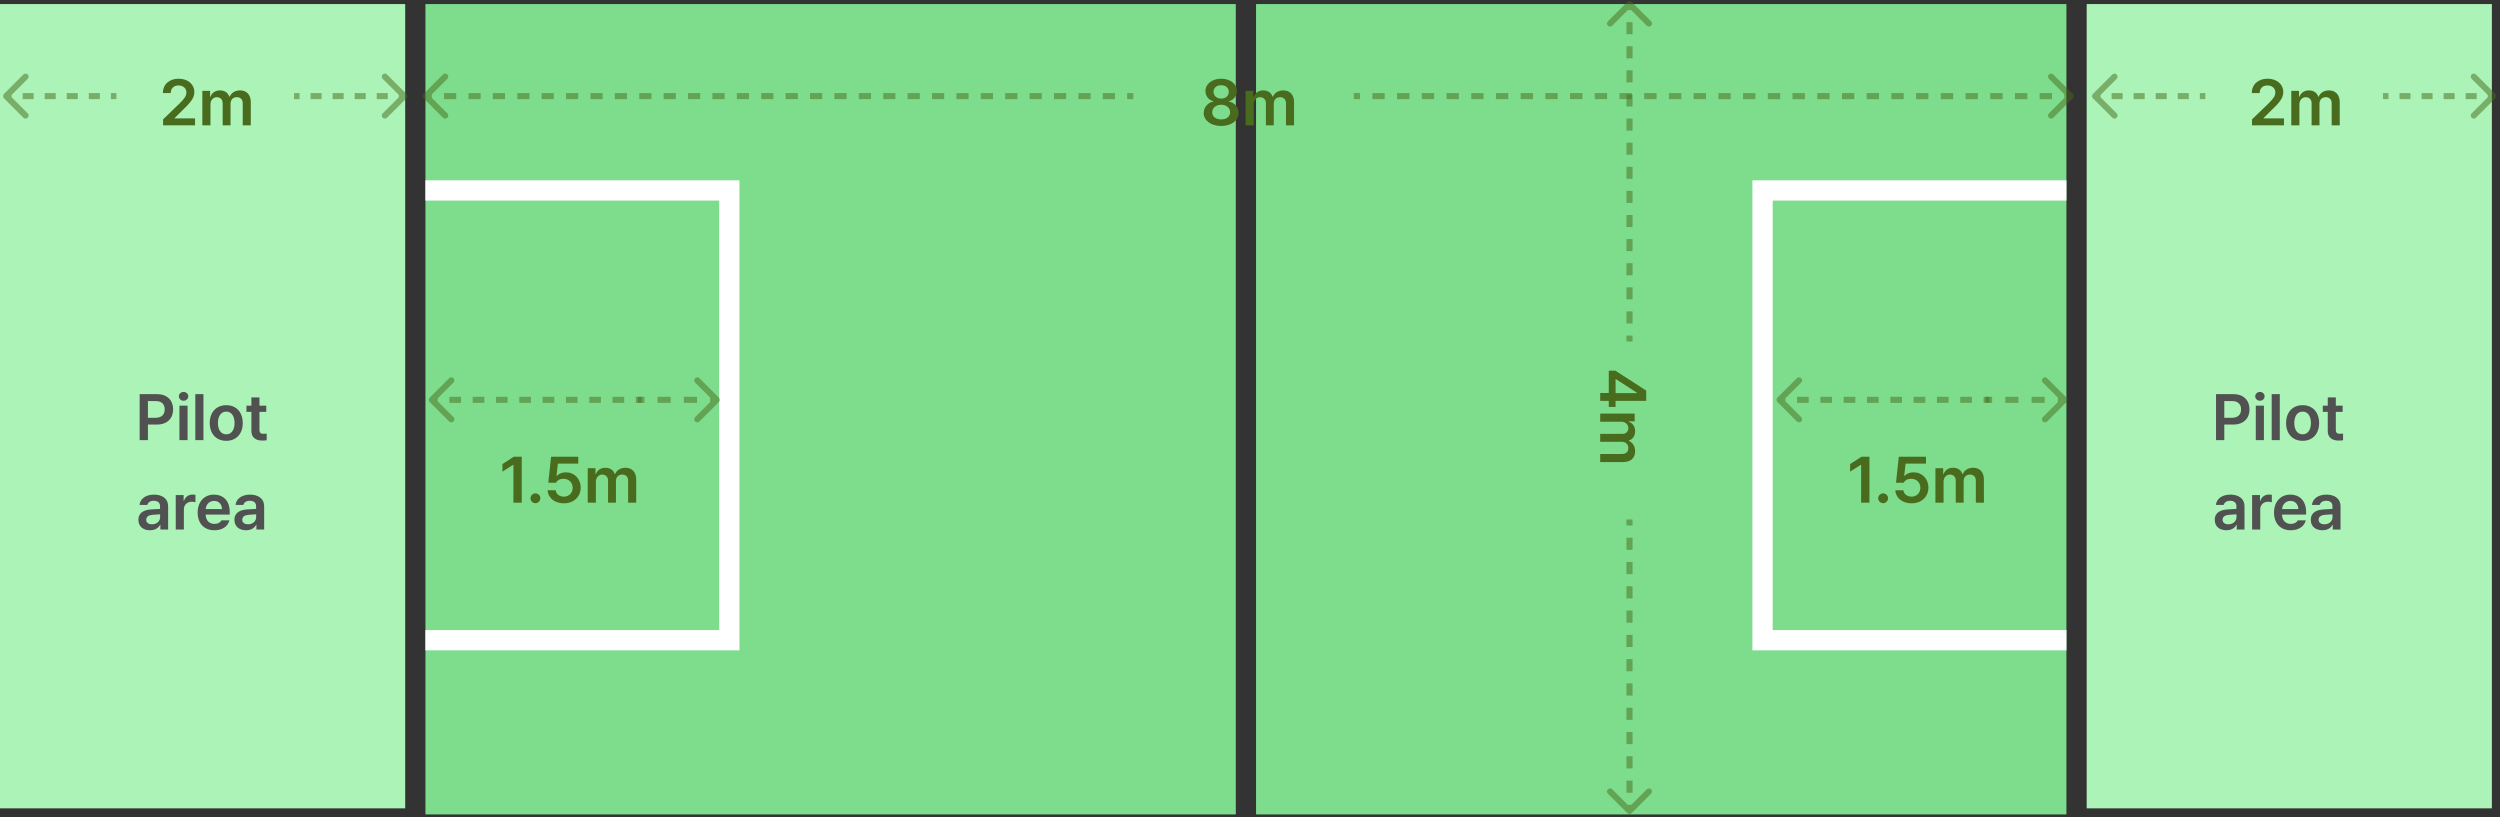 <svg xmlns="http://www.w3.org/2000/svg" width="615" height="201" viewBox="0 0 615 201" fill="none"><rect x="0" y="0" width="615" height="201" fill="#333333" stroke="none"/><rect y="1" width="99.675" height="197.854" fill="#ABF3B7"></rect><rect x="104.658" y="1" width="199.349" height="199.349" fill="#7EDC8D"></rect><path d="M104.658 46.85H179.414V157.489H104.658" stroke="white" stroke-width="4.984"></path><rect width="199.349" height="199.349" transform="matrix(-1 0 0 1 508.34 1)" fill="#7EDC8D"></rect><path d="M508.34 46.85H433.584V157.489H508.34" stroke="white" stroke-width="4.984"></path><rect x="513.324" y="1" width="99.675" height="197.854" fill="#ABF3B7"></rect><path d="M34.358 108.271V96.959H38.608C41.202 96.959 42.593 98.537 42.593 100.709C42.593 102.88 41.187 104.443 38.577 104.443H36.39V108.271H34.358ZM36.39 102.771H38.296C39.827 102.771 40.515 101.912 40.515 100.709C40.515 99.49 39.827 98.662 38.296 98.662H36.39V102.771ZM44.14 108.271V99.787H46.14V108.271H44.14ZM45.155 98.584C44.53 98.584 43.999 98.099 43.999 97.49C43.999 96.896 44.53 96.412 45.155 96.412C45.796 96.412 46.312 96.896 46.312 97.49C46.312 98.099 45.796 98.584 45.155 98.584ZM50.046 96.959V108.271H48.046V96.959H50.046ZM55.655 108.443C53.187 108.443 51.593 106.693 51.593 104.068C51.593 101.427 53.187 99.677 55.655 99.677C58.14 99.677 59.718 101.427 59.718 104.068C59.718 106.693 58.14 108.443 55.655 108.443ZM55.671 106.849C57.03 106.849 57.702 105.615 57.702 104.052C57.702 102.505 57.03 101.255 55.671 101.255C54.28 101.255 53.608 102.505 53.608 104.052C53.608 105.615 54.28 106.849 55.671 106.849ZM65.499 99.787V101.318H63.827V105.724C63.827 106.537 64.233 106.709 64.733 106.709C64.968 106.709 65.358 106.693 65.608 106.677V108.302C65.374 108.349 64.983 108.38 64.483 108.38C62.983 108.38 61.827 107.646 61.843 106.052V101.318H60.624V99.787H61.843V97.755H63.827V99.787H65.499ZM34.046 127.88C34.046 125.974 35.624 125.412 37.202 125.318C37.788 125.279 39.007 125.209 39.374 125.193V124.521C39.374 123.677 38.827 123.193 37.843 123.193C36.952 123.193 36.405 123.599 36.249 124.209H34.327C34.468 122.771 35.765 121.677 37.89 121.677C39.499 121.677 41.358 122.334 41.358 124.599V130.271H39.452V129.099H39.39C39.015 129.818 38.218 130.443 36.89 130.443C35.265 130.443 34.046 129.552 34.046 127.88ZM35.968 127.865C35.968 128.599 36.562 128.974 37.405 128.974C38.608 128.974 39.39 128.177 39.39 127.224V126.521L37.515 126.646C36.562 126.724 35.968 127.115 35.968 127.865ZM43.233 130.271V121.787H45.171V123.193H45.265C45.562 122.224 46.39 121.662 47.358 121.662C47.577 121.662 47.89 121.677 48.077 121.709V123.552C47.905 123.49 47.483 123.427 47.155 123.427C46.046 123.427 45.233 124.193 45.233 125.271V130.271H43.233ZM52.749 130.443C50.187 130.443 48.624 128.74 48.624 126.084C48.624 123.459 50.218 121.677 52.64 121.677C54.718 121.677 56.515 122.974 56.515 125.959V126.584H50.593C50.616 128.029 51.468 128.88 52.765 128.88C53.64 128.88 54.233 128.505 54.483 128.005H56.437C56.077 129.474 54.718 130.443 52.749 130.443ZM50.608 125.224H54.608C54.593 124.068 53.827 123.224 52.671 123.224C51.468 123.224 50.671 124.138 50.608 125.224ZM57.671 127.88C57.671 125.974 59.249 125.412 60.827 125.318C61.413 125.279 62.632 125.209 62.999 125.193V124.521C62.999 123.677 62.452 123.193 61.468 123.193C60.577 123.193 60.03 123.599 59.874 124.209H57.952C58.093 122.771 59.39 121.677 61.515 121.677C63.124 121.677 64.983 122.334 64.983 124.599V130.271H63.077V129.099H63.015C62.64 129.818 61.843 130.443 60.515 130.443C58.89 130.443 57.671 129.552 57.671 127.88ZM59.593 127.865C59.593 128.599 60.187 128.974 61.03 128.974C62.233 128.974 63.015 128.177 63.015 127.224V126.521L61.14 126.646C60.187 126.724 59.593 127.115 59.593 127.865Z" fill="#515151"></path><path d="M545.144 108.271V96.959H549.394C551.987 96.959 553.378 98.537 553.378 100.709C553.378 102.88 551.972 104.443 549.362 104.443H547.175V108.271H545.144ZM547.175 102.771H549.081C550.612 102.771 551.3 101.912 551.3 100.709C551.3 99.49 550.612 98.662 549.081 98.662H547.175V102.771ZM554.925 108.271V99.787H556.925V108.271H554.925ZM555.94 98.584C555.315 98.584 554.784 98.099 554.784 97.49C554.784 96.896 555.315 96.412 555.94 96.412C556.581 96.412 557.097 96.896 557.097 97.49C557.097 98.099 556.581 98.584 555.94 98.584ZM560.831 96.959V108.271H558.831V96.959H560.831ZM566.44 108.443C563.972 108.443 562.378 106.693 562.378 104.068C562.378 101.427 563.972 99.677 566.44 99.677C568.925 99.677 570.503 101.427 570.503 104.068C570.503 106.693 568.925 108.443 566.44 108.443ZM566.456 106.849C567.815 106.849 568.487 105.615 568.487 104.052C568.487 102.505 567.815 101.255 566.456 101.255C565.065 101.255 564.394 102.505 564.394 104.052C564.394 105.615 565.065 106.849 566.456 106.849ZM576.284 99.787V101.318H574.612V105.724C574.612 106.537 575.019 106.709 575.519 106.709C575.753 106.709 576.144 106.693 576.394 106.677V108.302C576.159 108.349 575.769 108.38 575.269 108.38C573.769 108.38 572.612 107.646 572.628 106.052V101.318H571.409V99.787H572.628V97.755H574.612V99.787H576.284ZM544.831 127.88C544.831 125.974 546.409 125.412 547.987 125.318C548.573 125.279 549.792 125.209 550.159 125.193V124.521C550.159 123.677 549.612 123.193 548.628 123.193C547.737 123.193 547.19 123.599 547.034 124.209H545.112C545.253 122.771 546.55 121.677 548.675 121.677C550.284 121.677 552.144 122.334 552.144 124.599V130.271H550.237V129.099H550.175C549.8 129.818 549.003 130.443 547.675 130.443C546.05 130.443 544.831 129.552 544.831 127.88ZM546.753 127.865C546.753 128.599 547.347 128.974 548.19 128.974C549.394 128.974 550.175 128.177 550.175 127.224V126.521L548.3 126.646C547.347 126.724 546.753 127.115 546.753 127.865ZM554.019 130.271V121.787H555.956V123.193H556.05C556.347 122.224 557.175 121.662 558.144 121.662C558.362 121.662 558.675 121.677 558.862 121.709V123.552C558.69 123.49 558.269 123.427 557.94 123.427C556.831 123.427 556.019 124.193 556.019 125.271V130.271H554.019ZM563.534 130.443C560.972 130.443 559.409 128.74 559.409 126.084C559.409 123.459 561.003 121.677 563.425 121.677C565.503 121.677 567.3 122.974 567.3 125.959V126.584H561.378C561.401 128.029 562.253 128.88 563.55 128.88C564.425 128.88 565.019 128.505 565.269 128.005H567.222C566.862 129.474 565.503 130.443 563.534 130.443ZM561.394 125.224H565.394C565.378 124.068 564.612 123.224 563.456 123.224C562.253 123.224 561.456 124.138 561.394 125.224ZM568.456 127.88C568.456 125.974 570.034 125.412 571.612 125.318C572.198 125.279 573.417 125.209 573.784 125.193V124.521C573.784 123.677 573.237 123.193 572.253 123.193C571.362 123.193 570.815 123.599 570.659 124.209H568.737C568.878 122.771 570.175 121.677 572.3 121.677C573.909 121.677 575.769 122.334 575.769 124.599V130.271H573.862V129.099H573.8C573.425 129.818 572.628 130.443 571.3 130.443C569.675 130.443 568.456 129.552 568.456 127.88ZM570.378 127.865C570.378 128.599 570.972 128.974 571.815 128.974C573.019 128.974 573.8 128.177 573.8 127.224V126.521L571.925 126.646C570.972 126.724 570.378 127.115 570.378 127.865Z" fill="#515151"></path><path d="M395.76 91.192L397.385 91.192L404.963 96.083L404.963 98.614L397.432 98.614L397.432 100.099L395.76 100.099L395.76 98.614L393.65 98.614L393.65 96.677L395.76 96.677L395.76 91.192ZM397.432 93.271L397.432 96.708L402.65 96.708L402.65 96.583L397.51 93.271L397.432 93.271ZM393.65 101.739L402.135 101.739L402.135 103.646L400.697 103.646L400.697 103.755C401.666 104.099 402.244 104.958 402.244 106.083C402.244 107.239 401.666 108.052 400.697 108.38L400.697 108.474C401.635 108.849 402.244 109.786 402.244 111.021C402.244 112.567 401.244 113.661 399.354 113.661L393.65 113.661L393.65 111.677L399.041 111.677C400.104 111.677 400.572 111.036 400.572 110.224C400.572 109.239 399.9 108.677 398.947 108.677L393.65 108.677L393.65 106.739L399.119 106.739C399.994 106.739 400.572 106.146 400.572 105.302C400.572 104.442 399.869 103.739 398.807 103.739L393.65 103.739L393.65 101.739Z" fill="#486B1D"></path><path d="M400.324 200.022C400.617 200.316 401.094 200.316 401.387 200.022L406.175 195.235C406.469 194.941 406.469 194.465 406.175 194.171C405.881 193.877 405.405 193.877 405.111 194.171L400.855 198.426L396.6 194.171C396.306 193.877 395.83 193.877 395.536 194.171C395.242 194.465 395.242 194.941 395.536 195.235L400.324 200.022ZM400.103 127.792L400.103 129.286L401.608 129.286L401.608 127.792L400.103 127.792ZM400.103 132.273L400.103 135.261L401.608 135.261L401.608 132.273L400.103 132.273ZM400.103 138.248L400.103 141.236L401.608 141.236L401.608 138.248L400.103 138.248ZM400.103 144.223L400.103 147.21L401.608 147.21L401.608 144.223L400.103 144.223ZM400.103 150.198L400.103 153.185L401.608 153.185L401.608 150.198L400.103 150.198ZM400.103 156.173L400.103 159.16L401.608 159.16L401.608 156.173L400.103 156.173ZM400.103 162.147L400.103 165.135L401.608 165.135L401.608 162.147L400.103 162.147ZM400.103 168.122L400.103 171.11L401.608 171.11L401.608 168.122L400.103 168.122ZM400.103 174.097L400.103 177.085L401.608 177.085L401.608 174.097L400.103 174.097ZM400.103 180.072L400.103 183.059L401.608 183.059L401.608 180.072L400.103 180.072ZM400.103 186.047L400.103 189.034L401.608 189.034L401.608 186.047L400.103 186.047ZM400.103 192.022L400.103 195.009L401.608 195.009L401.608 192.022L400.103 192.022ZM400.103 197.997L400.103 199.49L401.608 199.49L401.608 197.997L400.103 197.997ZM400.324 200.022C400.617 200.316 401.094 200.316 401.387 200.022L406.175 195.235C406.469 194.941 406.469 194.465 406.175 194.171C405.881 193.877 405.405 193.877 405.111 194.171L400.855 198.426L396.6 194.171C396.306 193.877 395.83 193.877 395.536 194.171C395.242 194.465 395.242 194.941 395.536 195.235L400.324 200.022ZM400.103 127.792L400.103 129.286L401.608 129.286L401.608 127.792L400.103 127.792ZM400.103 132.273L400.103 135.261L401.608 135.261L401.608 132.273L400.103 132.273ZM400.103 138.248L400.103 141.236L401.608 141.236L401.608 138.248L400.103 138.248ZM400.103 144.223L400.103 147.21L401.608 147.21L401.608 144.223L400.103 144.223ZM400.103 150.198L400.103 153.185L401.608 153.185L401.608 150.198L400.103 150.198ZM400.103 156.173L400.103 159.16L401.608 159.16L401.608 156.173L400.103 156.173ZM400.103 162.147L400.103 165.135L401.608 165.135L401.608 162.147L400.103 162.147ZM400.103 168.122L400.103 171.11L401.608 171.11L401.608 168.122L400.103 168.122ZM400.103 174.097L400.103 177.085L401.608 177.085L401.608 174.097L400.103 174.097ZM400.103 180.072L400.103 183.059L401.608 183.059L401.608 180.072L400.103 180.072ZM400.103 186.047L400.103 189.034L401.608 189.034L401.608 186.047L400.103 186.047ZM400.103 192.022L400.103 195.009L401.608 195.009L401.608 192.022L400.103 192.022ZM400.103 197.997L400.103 199.49L401.608 199.49L401.608 197.997L400.103 197.997Z" fill="#486B1D" fill-opacity="0.5"></path><path d="M401.387 0.468C401.094 0.174 400.617 0.174 400.324 0.468L395.536 5.255C395.242 5.549 395.242 6.026 395.536 6.319C395.83 6.613 396.306 6.613 396.6 6.319L400.855 2.064L405.111 6.319C405.405 6.613 405.881 6.613 406.175 6.319C406.469 6.026 406.469 5.549 406.175 5.255L401.387 0.468ZM400.103 1L400.103 2.482L401.608 2.482L401.608 1L400.103 1ZM400.103 5.447L400.103 8.412L401.608 8.412L401.608 5.447L400.103 5.447ZM400.103 11.377L400.103 14.342L401.608 14.342L401.608 11.377L400.103 11.377ZM400.103 17.307L400.103 20.272L401.608 20.272L401.608 17.307L400.103 17.307ZM400.103 23.237L400.103 26.202L401.608 26.202L401.608 23.237L400.103 23.237ZM400.103 29.167L400.103 32.132L401.608 32.132L401.608 29.167L400.103 29.167ZM400.103 35.097L400.103 38.062L401.608 38.062L401.608 35.097L400.103 35.097ZM400.103 41.027L400.103 43.992L401.608 43.992L401.608 41.027L400.103 41.027ZM400.103 46.957L400.103 49.922L401.608 49.922L401.608 46.957L400.103 46.957ZM400.103 52.887L400.103 55.852L401.608 55.852L401.608 52.887L400.103 52.887ZM400.103 58.817L400.103 61.782L401.608 61.782L401.608 58.817L400.103 58.817ZM400.103 64.747L400.103 67.712L401.608 67.712L401.608 64.747L400.103 64.747ZM400.103 70.677L400.103 73.641L401.608 73.641L401.608 70.677L400.103 70.677ZM400.103 76.606L400.103 79.571L401.608 79.571L401.608 76.606L400.103 76.606ZM400.103 82.536L400.103 84.019L401.608 84.019L401.608 82.536L400.103 82.536ZM401.387 0.468C401.094 0.174 400.617 0.174 400.324 0.468L395.536 5.255C395.242 5.549 395.242 6.026 395.536 6.319C395.83 6.613 396.306 6.613 396.6 6.319L400.855 2.064L405.111 6.319C405.405 6.613 405.881 6.613 406.175 6.319C406.469 6.026 406.469 5.549 406.175 5.255L401.387 0.468ZM400.103 1L400.103 2.482L401.608 2.482L401.608 1L400.103 1ZM400.103 5.447L400.103 8.412L401.608 8.412L401.608 5.447L400.103 5.447ZM400.103 11.377L400.103 14.342L401.608 14.342L401.608 11.377L400.103 11.377ZM400.103 17.307L400.103 20.272L401.608 20.272L401.608 17.307L400.103 17.307ZM400.103 23.237L400.103 26.202L401.608 26.202L401.608 23.237L400.103 23.237ZM400.103 29.167L400.103 32.132L401.608 32.132L401.608 29.167L400.103 29.167ZM400.103 35.097L400.103 38.062L401.608 38.062L401.608 35.097L400.103 35.097ZM400.103 41.027L400.103 43.992L401.608 43.992L401.608 41.027L400.103 41.027ZM400.103 46.957L400.103 49.922L401.608 49.922L401.608 46.957L400.103 46.957ZM400.103 52.887L400.103 55.852L401.608 55.852L401.608 52.887L400.103 52.887ZM400.103 58.817L400.103 61.782L401.608 61.782L401.608 58.817L400.103 58.817ZM400.103 64.747L400.103 67.712L401.608 67.712L401.608 64.747L400.103 64.747ZM400.103 70.677L400.103 73.641L401.608 73.641L401.608 70.677L400.103 70.677ZM400.103 76.606L400.103 79.571L401.608 79.571L401.608 76.606L400.103 76.606ZM400.103 82.536L400.103 84.019L401.608 84.019L401.608 82.536L400.103 82.536Z" fill="#486B1D" fill-opacity="0.5"></path><path d="M553.998 30.831V29.362L557.998 25.503C559.139 24.362 559.732 23.69 559.732 22.737C559.732 21.69 558.904 21.018 557.795 21.018C556.623 21.018 555.873 21.753 555.889 22.893H553.951C553.936 20.753 555.545 19.362 557.811 19.362C560.123 19.362 561.686 20.737 561.686 22.643C561.686 23.924 561.061 24.956 558.842 27.049L556.826 29.049V29.128H561.857V30.831H553.998ZM563.654 30.831V22.346H565.561V23.784H565.67C566.014 22.815 566.873 22.237 567.998 22.237C569.154 22.237 569.967 22.815 570.295 23.784H570.389C570.764 22.846 571.701 22.237 572.936 22.237C574.482 22.237 575.576 23.237 575.576 25.128V30.831H573.592V25.44C573.592 24.378 572.951 23.909 572.139 23.909C571.154 23.909 570.592 24.581 570.592 25.534V30.831H568.654V25.362C568.654 24.487 568.061 23.909 567.217 23.909C566.357 23.909 565.654 24.612 565.654 25.674V30.831H563.654Z" fill="#486B1D"></path><path d="M613.87 24.174C614.164 23.88 614.164 23.404 613.87 23.11L609.083 18.323C608.789 18.029 608.313 18.029 608.019 18.323C607.725 18.617 607.725 19.093 608.019 19.387L612.275 23.642L608.019 27.898C607.725 28.191 607.725 28.668 608.019 28.962C608.313 29.255 608.789 29.255 609.083 28.962L613.87 24.174ZM586.213 24.394H587.569V22.89H586.213V24.394ZM590.282 24.394H592.994V22.89H590.282V24.394ZM595.707 24.394H598.419V22.89H595.707V24.394ZM601.132 24.394H603.845V22.89H601.132V24.394ZM606.557 24.394H609.27V22.89H606.557V24.394ZM611.982 24.394H613.339V22.89H611.982V24.394ZM613.87 24.174C614.164 23.88 614.164 23.404 613.87 23.11L609.083 18.323C608.789 18.029 608.313 18.029 608.019 18.323C607.725 18.617 607.725 19.093 608.019 19.387L612.275 23.642L608.019 27.898C607.725 28.191 607.725 28.668 608.019 28.962C608.313 29.255 608.789 29.255 609.083 28.962L613.87 24.174ZM586.213 24.394H587.569V22.89H586.213V24.394ZM590.282 24.394H592.994V22.89H590.282V24.394ZM595.707 24.394H598.419V22.89H595.707V24.394ZM601.132 24.394H603.845V22.89H601.132V24.394ZM606.557 24.394H609.27V22.89H606.557V24.394ZM611.982 24.394H613.339V22.89H611.982V24.394Z" fill="#486B1D" fill-opacity="0.5"></path><path d="M514.853 23.11C514.559 23.404 514.559 23.88 514.853 24.174L519.64 28.962C519.934 29.255 520.41 29.255 520.704 28.962C520.998 28.668 520.998 28.191 520.704 27.898L516.449 23.642L520.704 19.387C520.998 19.093 520.998 18.617 520.704 18.323C520.41 18.029 519.934 18.029 519.64 18.323L514.853 23.11ZM515.385 24.394H516.741V22.89H515.385V24.394ZM519.454 24.394H522.166V22.89H519.454V24.394ZM524.879 24.394H527.591V22.89H524.879V24.394ZM530.304 24.394H533.016V22.89H530.304V24.394ZM535.729 24.394H538.442V22.89H535.729V24.394ZM541.154 24.394H542.51V22.89H541.154V24.394ZM514.853 23.11C514.559 23.404 514.559 23.88 514.853 24.174L519.64 28.962C519.934 29.255 520.41 29.255 520.704 28.962C520.998 28.668 520.998 28.191 520.704 27.898L516.449 23.642L520.704 19.387C520.998 19.093 520.998 18.617 520.704 18.323C520.41 18.029 519.934 18.029 519.64 18.323L514.853 23.11ZM515.385 24.394H516.741V22.89H515.385V24.394ZM519.454 24.394H522.166V22.89H519.454V24.394ZM524.879 24.394H527.591V22.89H524.879V24.394ZM530.304 24.394H533.016V22.89H530.304V24.394ZM535.729 24.394H538.442V22.89H535.729V24.394ZM541.154 24.394H542.51V22.89H541.154V24.394Z" fill="#486B1D" fill-opacity="0.5"></path><path d="M40.119 30.831V29.362L44.119 25.503C45.26 24.362 45.853 23.69 45.853 22.737C45.853 21.69 45.025 21.018 43.916 21.018C42.744 21.018 41.994 21.753 42.01 22.893H40.072C40.057 20.753 41.666 19.362 43.932 19.362C46.244 19.362 47.807 20.737 47.807 22.643C47.807 23.924 47.182 24.956 44.963 27.049L42.947 29.049V29.128H47.978V30.831H40.119ZM49.775 30.831V22.346H51.682V23.784H51.791C52.135 22.815 52.994 22.237 54.119 22.237C55.275 22.237 56.088 22.815 56.416 23.784H56.51C56.885 22.846 57.822 22.237 59.057 22.237C60.603 22.237 61.697 23.237 61.697 25.128V30.831H59.713V25.44C59.713 24.378 59.072 23.909 58.26 23.909C57.275 23.909 56.713 24.581 56.713 25.534V30.831H54.775V25.362C54.775 24.487 54.182 23.909 53.338 23.909C52.478 23.909 51.775 24.612 51.775 25.674V30.831H49.775Z" fill="#486B1D"></path><path d="M99.992 24.174C100.285 23.88 100.285 23.404 99.992 23.11L95.204 18.323C94.91 18.029 94.434 18.029 94.14 18.323C93.847 18.617 93.847 19.093 94.14 19.387L98.396 23.642L94.14 27.898C93.847 28.191 93.847 28.668 94.14 28.962C94.434 29.255 94.91 29.255 95.204 28.962L99.992 24.174ZM72.334 24.394H73.69V22.89H72.334V24.394ZM76.403 24.394H79.115V22.89H76.403V24.394ZM81.828 24.394H84.54V22.89H81.828V24.394ZM87.253 24.394H89.966V22.89H87.253V24.394ZM92.678 24.394H95.391V22.89H92.678V24.394ZM98.103 24.394H99.46V22.89H98.103V24.394ZM99.992 24.174C100.285 23.88 100.285 23.404 99.992 23.11L95.204 18.323C94.91 18.029 94.434 18.029 94.14 18.323C93.847 18.617 93.847 19.093 94.14 19.387L98.396 23.642L94.14 27.898C93.847 28.191 93.847 28.668 94.14 28.962C94.434 29.255 94.91 29.255 95.204 28.962L99.992 24.174ZM72.334 24.394H73.69V22.89H72.334V24.394ZM76.403 24.394H79.115V22.89H76.403V24.394ZM81.828 24.394H84.54V22.89H81.828V24.394ZM87.253 24.394H89.966V22.89H87.253V24.394ZM92.678 24.394H95.391V22.89H92.678V24.394ZM98.103 24.394H99.46V22.89H98.103V24.394Z" fill="#486B1D" fill-opacity="0.5"></path><path d="M0.974 23.11C0.68 23.404 0.68 23.88 0.974 24.174L5.761 28.962C6.055 29.255 6.531 29.255 6.825 28.962C7.119 28.668 7.119 28.191 6.825 27.898L2.57 23.642L6.825 19.387C7.119 19.093 7.119 18.617 6.825 18.323C6.531 18.029 6.055 18.029 5.761 18.323L0.974 23.11ZM1.506 24.394H2.862V22.89H1.506V24.394ZM5.575 24.394H8.287V22.89H5.575V24.394ZM11 24.394H13.712V22.89H11V24.394ZM16.425 24.394H19.137V22.89H16.425V24.394ZM21.85 24.394H24.563V22.89H21.85V24.394ZM27.275 24.394H28.631V22.89H27.275V24.394ZM0.974 23.11C0.68 23.404 0.68 23.88 0.974 24.174L5.761 28.962C6.055 29.255 6.531 29.255 6.825 28.962C7.119 28.668 7.119 28.191 6.825 27.898L2.57 23.642L6.825 19.387C7.119 19.093 7.119 18.617 6.825 18.323C6.531 18.029 6.055 18.029 5.761 18.323L0.974 23.11ZM1.506 24.394H2.862V22.89H1.506V24.394ZM5.575 24.394H8.287V22.89H5.575V24.394ZM11 24.394H13.712V22.89H11V24.394ZM16.425 24.394H19.137V22.89H16.425V24.394ZM21.85 24.394H24.563V22.89H21.85V24.394ZM27.275 24.394H28.631V22.89H27.275V24.394Z" fill="#486B1D" fill-opacity="0.5"></path><path d="M300.412 30.987C297.896 30.987 296.115 29.643 296.115 27.799C296.115 26.362 297.178 25.19 298.537 24.971V24.909C297.35 24.659 296.537 23.628 296.537 22.393C296.537 20.643 298.178 19.362 300.412 19.362C302.631 19.362 304.271 20.643 304.271 22.393C304.271 23.628 303.443 24.659 302.271 24.909V24.971C303.631 25.19 304.709 26.362 304.709 27.799C304.709 29.643 302.912 30.987 300.412 30.987ZM300.412 29.378C301.74 29.378 302.615 28.659 302.615 27.612C302.615 26.549 301.678 25.768 300.412 25.768C299.131 25.768 298.193 26.549 298.209 27.612C298.193 28.659 299.068 29.378 300.412 29.378ZM300.412 24.253C301.506 24.253 302.287 23.565 302.287 22.581C302.287 21.628 301.521 20.956 300.412 20.956C299.287 20.956 298.521 21.612 298.521 22.581C298.521 23.565 299.303 24.253 300.412 24.253ZM306.412 30.831V22.346H308.318V23.784H308.428C308.771 22.815 309.631 22.237 310.756 22.237C311.912 22.237 312.725 22.815 313.053 23.784H313.146C313.521 22.846 314.459 22.237 315.693 22.237C317.24 22.237 318.334 23.237 318.334 25.128V30.831H316.35V25.44C316.35 24.378 315.709 23.909 314.896 23.909C313.912 23.909 313.35 24.581 313.35 25.534V30.831H311.412V25.362C311.412 24.487 310.818 23.909 309.975 23.909C309.115 23.909 308.412 24.612 308.412 25.674V30.831H306.412Z" fill="#486B1D"></path><path d="M509.888 24.174C510.181 23.88 510.181 23.404 509.888 23.11L505.1 18.323C504.806 18.029 504.33 18.029 504.036 18.323C503.743 18.617 503.743 19.093 504.036 19.387L508.292 23.642L504.036 27.898C503.743 28.191 503.743 28.668 504.036 28.962C504.33 29.255 504.806 29.255 505.1 28.962L509.888 24.174ZM333.039 24.394L334.559 24.394L334.559 22.89L333.039 22.89L333.039 24.394ZM337.599 24.394L340.639 24.394L340.639 22.89L337.599 22.89L337.599 24.394ZM343.679 24.394L346.719 24.394L346.719 22.89L343.679 22.89L343.679 24.394ZM349.759 24.394L352.799 24.394L352.799 22.89L349.759 22.89L349.759 24.394ZM355.839 24.394L358.879 24.394L358.879 22.89L355.839 22.89L355.839 24.394ZM361.919 24.394L364.958 24.394L364.958 22.89L361.919 22.89L361.919 24.394ZM367.998 24.394L371.038 24.394L371.038 22.89L367.998 22.89L367.998 24.394ZM374.078 24.394L377.118 24.394L377.118 22.89L374.078 22.89L374.078 24.394ZM380.158 24.394L383.198 24.394L383.198 22.89L380.158 22.89L380.158 24.394ZM386.238 24.394L389.278 24.394L389.278 22.89L386.238 22.89L386.238 24.394ZM392.318 24.394L395.358 24.394L395.358 22.89L392.318 22.89L392.318 24.394ZM398.398 24.394L401.438 24.394L401.438 22.89L398.398 22.89L398.398 24.394ZM404.478 24.394L407.518 24.394L407.518 22.89L404.478 22.89L404.478 24.394ZM410.558 24.394L413.597 24.394L413.597 22.89L410.558 22.89L410.558 24.394ZM416.637 24.394L419.677 24.394L419.677 22.89L416.637 22.89L416.637 24.394ZM422.717 24.395L425.757 24.395L425.757 22.89L422.717 22.89L422.717 24.395ZM428.797 24.395L431.837 24.395L431.837 22.89L428.797 22.89L428.797 24.395ZM434.877 24.395L437.917 24.395L437.917 22.89L434.877 22.89L434.877 24.395ZM440.957 24.395L443.997 24.395L443.997 22.89L440.957 22.89L440.957 24.395ZM447.037 24.395L450.077 24.395L450.077 22.89L447.037 22.89L447.037 24.395ZM453.117 24.395L456.157 24.395L456.157 22.89L453.117 22.89L453.117 24.395ZM459.197 24.395L462.237 24.395L462.237 22.89L459.197 22.89L459.197 24.395ZM465.276 24.395L468.316 24.395L468.316 22.89L465.276 22.89L465.276 24.395ZM471.356 24.395L474.396 24.395L474.396 22.89L471.356 22.89L471.356 24.395ZM477.436 24.395L480.476 24.395L480.476 22.89L477.436 22.89L477.436 24.395ZM483.516 24.395L486.556 24.395L486.556 22.89L483.516 22.89L483.516 24.395ZM489.596 24.395L492.636 24.395L492.636 22.89L489.596 22.89L489.596 24.395ZM495.676 24.395L498.716 24.395L498.716 22.89L495.676 22.89L495.676 24.395ZM501.756 24.395L504.796 24.395L504.796 22.89L501.756 22.89L501.756 24.395ZM507.836 24.395L509.356 24.395L509.356 22.89L507.836 22.89L507.836 24.395ZM509.888 24.174C510.181 23.88 510.181 23.404 509.888 23.11L505.1 18.323C504.806 18.029 504.33 18.029 504.036 18.323C503.743 18.617 503.743 19.093 504.036 19.387L508.292 23.642L504.036 27.898C503.743 28.191 503.743 28.668 504.036 28.962C504.33 29.255 504.806 29.255 505.1 28.962L509.888 24.174ZM333.039 24.394L334.559 24.394L334.559 22.89L333.039 22.89L333.039 24.394ZM337.599 24.394L340.639 24.394L340.639 22.89L337.599 22.89L337.599 24.394ZM343.679 24.394L346.719 24.394L346.719 22.89L343.679 22.89L343.679 24.394ZM349.759 24.394L352.799 24.394L352.799 22.89L349.759 22.89L349.759 24.394ZM355.839 24.394L358.879 24.394L358.879 22.89L355.839 22.89L355.839 24.394ZM361.919 24.394L364.958 24.394L364.958 22.89L361.919 22.89L361.919 24.394ZM367.998 24.394L371.038 24.394L371.038 22.89L367.998 22.89L367.998 24.394ZM374.078 24.394L377.118 24.394L377.118 22.89L374.078 22.89L374.078 24.394ZM380.158 24.394L383.198 24.394L383.198 22.89L380.158 22.89L380.158 24.394ZM386.238 24.394L389.278 24.394L389.278 22.89L386.238 22.89L386.238 24.394ZM392.318 24.394L395.358 24.394L395.358 22.89L392.318 22.89L392.318 24.394ZM398.398 24.394L401.438 24.394L401.438 22.89L398.398 22.89L398.398 24.394ZM404.478 24.394L407.518 24.394L407.518 22.89L404.478 22.89L404.478 24.394ZM410.558 24.394L413.597 24.394L413.597 22.89L410.558 22.89L410.558 24.394ZM416.637 24.394L419.677 24.394L419.677 22.89L416.637 22.89L416.637 24.394ZM422.717 24.395L425.757 24.395L425.757 22.89L422.717 22.89L422.717 24.395ZM428.797 24.395L431.837 24.395L431.837 22.89L428.797 22.89L428.797 24.395ZM434.877 24.395L437.917 24.395L437.917 22.89L434.877 22.89L434.877 24.395ZM440.957 24.395L443.997 24.395L443.997 22.89L440.957 22.89L440.957 24.395ZM447.037 24.395L450.077 24.395L450.077 22.89L447.037 22.89L447.037 24.395ZM453.117 24.395L456.157 24.395L456.157 22.89L453.117 22.89L453.117 24.395ZM459.197 24.395L462.237 24.395L462.237 22.89L459.197 22.89L459.197 24.395ZM465.276 24.395L468.316 24.395L468.316 22.89L465.276 22.89L465.276 24.395ZM471.356 24.395L474.396 24.395L474.396 22.89L471.356 22.89L471.356 24.395ZM477.436 24.395L480.476 24.395L480.476 22.89L477.436 22.89L477.436 24.395ZM483.516 24.395L486.556 24.395L486.556 22.89L483.516 22.89L483.516 24.395ZM489.596 24.395L492.636 24.395L492.636 22.89L489.596 22.89L489.596 24.395ZM495.676 24.395L498.716 24.395L498.716 22.89L495.676 22.89L495.676 24.395ZM501.756 24.395L504.796 24.395L504.796 22.89L501.756 22.89L501.756 24.395ZM507.836 24.395L509.356 24.395L509.356 22.89L507.836 22.89L507.836 24.395Z" fill="#486B1D" fill-opacity="0.5"></path><path d="M104.2 23.11C103.907 23.404 103.907 23.88 104.2 24.174L108.988 28.962C109.282 29.255 109.758 29.255 110.052 28.962C110.345 28.668 110.345 28.191 110.052 27.898L105.796 23.642L110.052 19.387C110.345 19.093 110.345 18.617 110.052 18.323C109.758 18.029 109.282 18.029 108.988 18.323L104.2 23.11ZM104.732 24.394H106.233V22.89H104.732V24.394ZM109.234 24.394H112.235V22.89H109.234V24.394ZM115.236 24.394H118.237V22.89H115.236V24.394ZM121.238 24.394H124.239V22.89H121.238V24.394ZM127.24 24.394H130.241V22.89H127.24V24.394ZM133.242 24.394H136.243V22.89H133.242V24.394ZM139.244 24.394H142.245V22.89H139.244V24.394ZM145.245 24.394H148.246V22.89H145.245V24.394ZM151.247 24.394H154.248V22.89H151.247V24.394ZM157.249 24.394H160.25V22.89H157.249V24.394ZM163.251 24.394H166.252V22.89H163.251V24.394ZM169.253 24.394H172.254V22.89H169.253V24.394ZM175.255 24.394H178.256V22.89H175.255V24.394ZM181.257 24.394H184.258V22.89H181.257V24.394ZM187.259 24.394H190.26V22.89H187.259V24.394ZM193.261 24.394H196.262V22.89H193.261V24.394ZM199.263 24.394H202.264V22.89H199.263V24.394ZM205.265 24.394H208.266V22.89H205.265V24.394ZM211.267 24.394H214.268V22.89H211.267V24.394ZM217.269 24.394H220.27V22.89H217.269V24.394ZM223.271 24.394H226.272V22.89H223.271V24.394ZM229.273 24.394H232.274V22.89H229.273V24.394ZM235.275 24.394H238.276V22.89H235.275V24.394ZM241.276 24.394H244.277V22.89H241.276V24.394ZM247.278 24.394H250.279V22.89H247.278V24.394ZM253.28 24.394H256.281V22.89H253.28V24.394ZM259.282 24.394H262.283V22.89H259.282V24.394ZM265.284 24.394H268.285V22.89H265.284V24.394ZM271.286 24.394H274.287V22.89H271.286V24.394ZM277.288 24.394H278.789V22.89H277.288V24.394ZM104.2 23.11C103.907 23.404 103.907 23.88 104.2 24.174L108.988 28.962C109.282 29.255 109.758 29.255 110.052 28.962C110.345 28.668 110.345 28.191 110.052 27.898L105.796 23.642L110.052 19.387C110.345 19.093 110.345 18.617 110.052 18.323C109.758 18.029 109.282 18.029 108.988 18.323L104.2 23.11ZM104.732 24.394H106.233V22.89H104.732V24.394ZM109.234 24.394H112.235V22.89H109.234V24.394ZM115.236 24.394H118.237V22.89H115.236V24.394ZM121.238 24.394H124.239V22.89H121.238V24.394ZM127.24 24.394H130.241V22.89H127.24V24.394ZM133.242 24.394H136.243V22.89H133.242V24.394ZM139.244 24.394H142.245V22.89H139.244V24.394ZM145.245 24.394H148.246V22.89H145.245V24.394ZM151.247 24.394H154.248V22.89H151.247V24.394ZM157.249 24.394H160.25V22.89H157.249V24.394ZM163.251 24.394H166.252V22.89H163.251V24.394ZM169.253 24.394H172.254V22.89H169.253V24.394ZM175.255 24.394H178.256V22.89H175.255V24.394ZM181.257 24.394H184.258V22.89H181.257V24.394ZM187.259 24.394H190.26V22.89H187.259V24.394ZM193.261 24.394H196.262V22.89H193.261V24.394ZM199.263 24.394H202.264V22.89H199.263V24.394ZM205.265 24.394H208.266V22.89H205.265V24.394ZM211.267 24.394H214.268V22.89H211.267V24.394ZM217.269 24.394H220.27V22.89H217.269V24.394ZM223.271 24.394H226.272V22.89H223.271V24.394ZM229.273 24.394H232.274V22.89H229.273V24.394ZM235.275 24.394H238.276V22.89H235.275V24.394ZM241.276 24.394H244.277V22.89H241.276V24.394ZM247.278 24.394H250.279V22.89H247.278V24.394ZM253.28 24.394H256.281V22.89H253.28V24.394ZM259.282 24.394H262.283V22.89H259.282V24.394ZM265.284 24.394H268.285V22.89H265.284V24.394ZM271.286 24.394H274.287V22.89H271.286V24.394ZM277.288 24.394H278.789V22.89H277.288V24.394Z" fill="#486B1D" fill-opacity="0.5"></path><path d="M128.35 112.349V123.662H126.303V114.334H126.24L123.6 116.021V114.162L126.396 112.349H128.35ZM131.725 123.787C131.053 123.787 130.506 123.24 130.506 122.568C130.506 121.912 131.053 121.365 131.725 121.365C132.365 121.365 132.928 121.912 132.928 122.568C132.928 123.24 132.365 123.787 131.725 123.787ZM138.709 123.818C136.443 123.818 134.787 122.474 134.725 120.599H136.709C136.771 121.521 137.631 122.177 138.709 122.177C139.975 122.177 140.881 121.255 140.881 120.005C140.881 118.709 139.943 117.787 138.646 117.787C137.771 117.771 137.131 118.084 136.771 118.755H134.881L135.568 112.349H142.256V114.052H137.24L136.896 117.052H137.006C137.443 116.552 138.271 116.193 139.193 116.193C141.303 116.193 142.85 117.771 142.85 119.943C142.85 122.209 141.146 123.818 138.709 123.818ZM144.584 123.662V115.177H146.49V116.615H146.6C146.943 115.646 147.803 115.068 148.928 115.068C150.084 115.068 150.896 115.646 151.225 116.615H151.318C151.693 115.677 152.631 115.068 153.865 115.068C155.412 115.068 156.506 116.068 156.506 117.959V123.662H154.521V118.271C154.521 117.209 153.881 116.74 153.068 116.74C152.084 116.74 151.521 117.412 151.521 118.365V123.662H149.584V118.193C149.584 117.318 148.99 116.74 148.146 116.74C147.287 116.74 146.584 117.443 146.584 118.505V123.662H144.584Z" fill="#486B1D"></path><path d="M176.849 98.891C177.143 98.597 177.143 98.121 176.849 97.827L172.062 93.04C171.768 92.746 171.292 92.746 170.998 93.04C170.704 93.334 170.704 93.81 170.998 94.104L175.254 98.359L170.998 102.615C170.704 102.908 170.704 103.385 170.998 103.679C171.292 103.972 171.768 103.972 172.062 103.679L176.849 98.891ZM156.912 99.112H158.529V97.607H156.912V99.112ZM161.763 99.112H164.998V97.607H161.763V99.112ZM168.232 99.112H171.466V97.607H168.232V99.112ZM174.7 99.112H176.317V97.607H174.7V99.112ZM176.849 98.891C177.143 98.597 177.143 98.121 176.849 97.827L172.062 93.04C171.768 92.746 171.292 92.746 170.998 93.04C170.704 93.334 170.704 93.81 170.998 94.104L175.254 98.359L170.998 102.615C170.704 102.908 170.704 103.385 170.998 103.679C171.292 103.972 171.768 103.972 172.062 103.679L176.849 98.891ZM156.912 99.112H158.529V97.607H156.912V99.112ZM161.763 99.112H164.998V97.607H161.763V99.112ZM168.232 99.112H171.466V97.607H168.232V99.112ZM174.7 99.112H176.317V97.607H174.7V99.112Z" fill="#486B1D" fill-opacity="0.5"></path><path d="M105.708 97.827C105.415 98.121 105.415 98.597 105.708 98.891L110.496 103.679C110.789 103.972 111.266 103.972 111.56 103.679C111.853 103.385 111.853 102.908 111.56 102.615L107.304 98.359L111.56 94.104C111.853 93.81 111.853 93.334 111.56 93.04C111.266 92.746 110.789 92.746 110.496 93.04L105.708 97.827ZM106.24 99.112H107.674V97.607H106.24V99.112ZM110.541 99.112H113.409V97.607H110.541V99.112ZM116.276 99.112H119.144V97.607H116.276V99.112ZM122.011 99.112H124.879V97.607H122.011V99.112ZM127.746 99.112H130.614V97.607H127.746V99.112ZM133.481 99.112H136.348V97.607H133.481V99.112ZM139.216 99.112H142.083V97.607H139.216V99.112ZM144.951 99.112H147.818V97.607H144.951V99.112ZM150.686 99.112H153.553V97.607H150.686V99.112ZM156.421 99.112H157.854V97.607H156.421V99.112ZM105.708 97.827C105.415 98.121 105.415 98.597 105.708 98.891L110.496 103.679C110.789 103.972 111.266 103.972 111.56 103.679C111.853 103.385 111.853 102.908 111.56 102.615L107.304 98.359L111.56 94.104C111.853 93.81 111.853 93.334 111.56 93.04C111.266 92.746 110.789 92.746 110.496 93.04L105.708 97.827ZM106.24 99.112H107.674V97.607H106.24V99.112ZM110.541 99.112H113.409V97.607H110.541V99.112ZM116.276 99.112H119.144V97.607H116.276V99.112ZM122.011 99.112H124.879V97.607H122.011V99.112ZM127.746 99.112H130.614V97.607H127.746V99.112ZM133.481 99.112H136.348V97.607H133.481V99.112ZM139.216 99.112H142.083V97.607H139.216V99.112ZM144.951 99.112H147.818V97.607H144.951V99.112ZM150.686 99.112H153.553V97.607H150.686V99.112ZM156.421 99.112H157.854V97.607H156.421V99.112Z" fill="#486B1D" fill-opacity="0.5"></path><path d="M459.883 112.349V123.662H457.836V114.334H457.773L455.133 116.021V114.162L457.93 112.349H459.883ZM463.258 123.787C462.586 123.787 462.039 123.24 462.039 122.568C462.039 121.912 462.586 121.365 463.258 121.365C463.898 121.365 464.461 121.912 464.461 122.568C464.461 123.24 463.898 123.787 463.258 123.787ZM470.242 123.818C467.977 123.818 466.32 122.474 466.258 120.599H468.242C468.305 121.521 469.164 122.177 470.242 122.177C471.508 122.177 472.414 121.255 472.414 120.005C472.414 118.709 471.477 117.787 470.18 117.787C469.305 117.771 468.664 118.084 468.305 118.755H466.414L467.102 112.349H473.789V114.052H468.773L468.43 117.052H468.539C468.977 116.552 469.805 116.193 470.727 116.193C472.836 116.193 474.383 117.771 474.383 119.943C474.383 122.209 472.68 123.818 470.242 123.818ZM476.117 123.662V115.177H478.023V116.615H478.133C478.477 115.646 479.336 115.068 480.461 115.068C481.617 115.068 482.43 115.646 482.758 116.615H482.852C483.227 115.677 484.164 115.068 485.398 115.068C486.945 115.068 488.039 116.068 488.039 117.959V123.662H486.055V118.271C486.055 117.209 485.414 116.74 484.602 116.74C483.617 116.74 483.055 117.412 483.055 118.365V123.662H481.117V118.193C481.117 117.318 480.523 116.74 479.68 116.74C478.82 116.74 478.117 117.443 478.117 118.505V123.662H476.117Z" fill="#486B1D"></path><path d="M508.384 98.891C508.678 98.597 508.678 98.121 508.384 97.827L503.597 93.04C503.303 92.746 502.827 92.746 502.533 93.04C502.239 93.334 502.239 93.81 502.533 94.104L506.789 98.359L502.533 102.615C502.239 102.908 502.239 103.385 502.533 103.679C502.827 103.972 503.303 103.972 503.597 103.679L508.384 98.891ZM488.447 99.112H490.064V97.607H488.447V99.112ZM493.299 99.112H496.533V97.607H493.299V99.112ZM499.767 99.112H503.001V97.607H499.767V99.112ZM506.235 99.112H507.853V97.607H506.235V99.112ZM508.384 98.891C508.678 98.597 508.678 98.121 508.384 97.827L503.597 93.04C503.303 92.746 502.827 92.746 502.533 93.04C502.239 93.334 502.239 93.81 502.533 94.104L506.789 98.359L502.533 102.615C502.239 102.908 502.239 103.385 502.533 103.679C502.827 103.972 503.303 103.972 503.597 103.679L508.384 98.891ZM488.447 99.112H490.064V97.607H488.447V99.112ZM493.299 99.112H496.533V97.607H493.299V99.112ZM499.767 99.112H503.001V97.607H499.767V99.112ZM506.235 99.112H507.853V97.607H506.235V99.112Z" fill="#486B1D" fill-opacity="0.5"></path><path d="M437.243 97.827C436.95 98.121 436.95 98.597 437.243 98.891L442.031 103.679C442.325 103.972 442.801 103.972 443.095 103.679C443.388 103.385 443.388 102.908 443.095 102.615L438.839 98.359L443.095 94.104C443.388 93.81 443.388 93.334 443.095 93.04C442.801 92.746 442.325 92.746 442.031 93.04L437.243 97.827ZM437.775 99.112H439.209V97.607H437.775V99.112ZM442.077 99.112H444.944V97.607H442.077V99.112ZM447.811 99.112H450.679V97.607H447.811V99.112ZM453.546 99.112H456.414V97.607H453.546V99.112ZM459.281 99.112H462.149V97.607H459.281V99.112ZM465.016 99.112H467.884V97.607H465.016V99.112ZM470.751 99.112H473.618V97.607H470.751V99.112ZM476.486 99.112H479.353V97.607H476.486V99.112ZM482.221 99.112H485.088V97.607H482.221V99.112ZM487.956 99.112H489.389V97.607H487.956V99.112ZM437.243 97.827C436.95 98.121 436.95 98.597 437.243 98.891L442.031 103.679C442.325 103.972 442.801 103.972 443.095 103.679C443.388 103.385 443.388 102.908 443.095 102.615L438.839 98.359L443.095 94.104C443.388 93.81 443.388 93.334 443.095 93.04C442.801 92.746 442.325 92.746 442.031 93.04L437.243 97.827ZM437.775 99.112H439.209V97.607H437.775V99.112ZM442.077 99.112H444.944V97.607H442.077V99.112ZM447.811 99.112H450.679V97.607H447.811V99.112ZM453.546 99.112H456.414V97.607H453.546V99.112ZM459.281 99.112H462.149V97.607H459.281V99.112ZM465.016 99.112H467.884V97.607H465.016V99.112ZM470.751 99.112H473.618V97.607H470.751V99.112ZM476.486 99.112H479.353V97.607H476.486V99.112ZM482.221 99.112H485.088V97.607H482.221V99.112ZM487.956 99.112H489.389V97.607H487.956V99.112Z" fill="#486B1D" fill-opacity="0.5"></path></svg>
